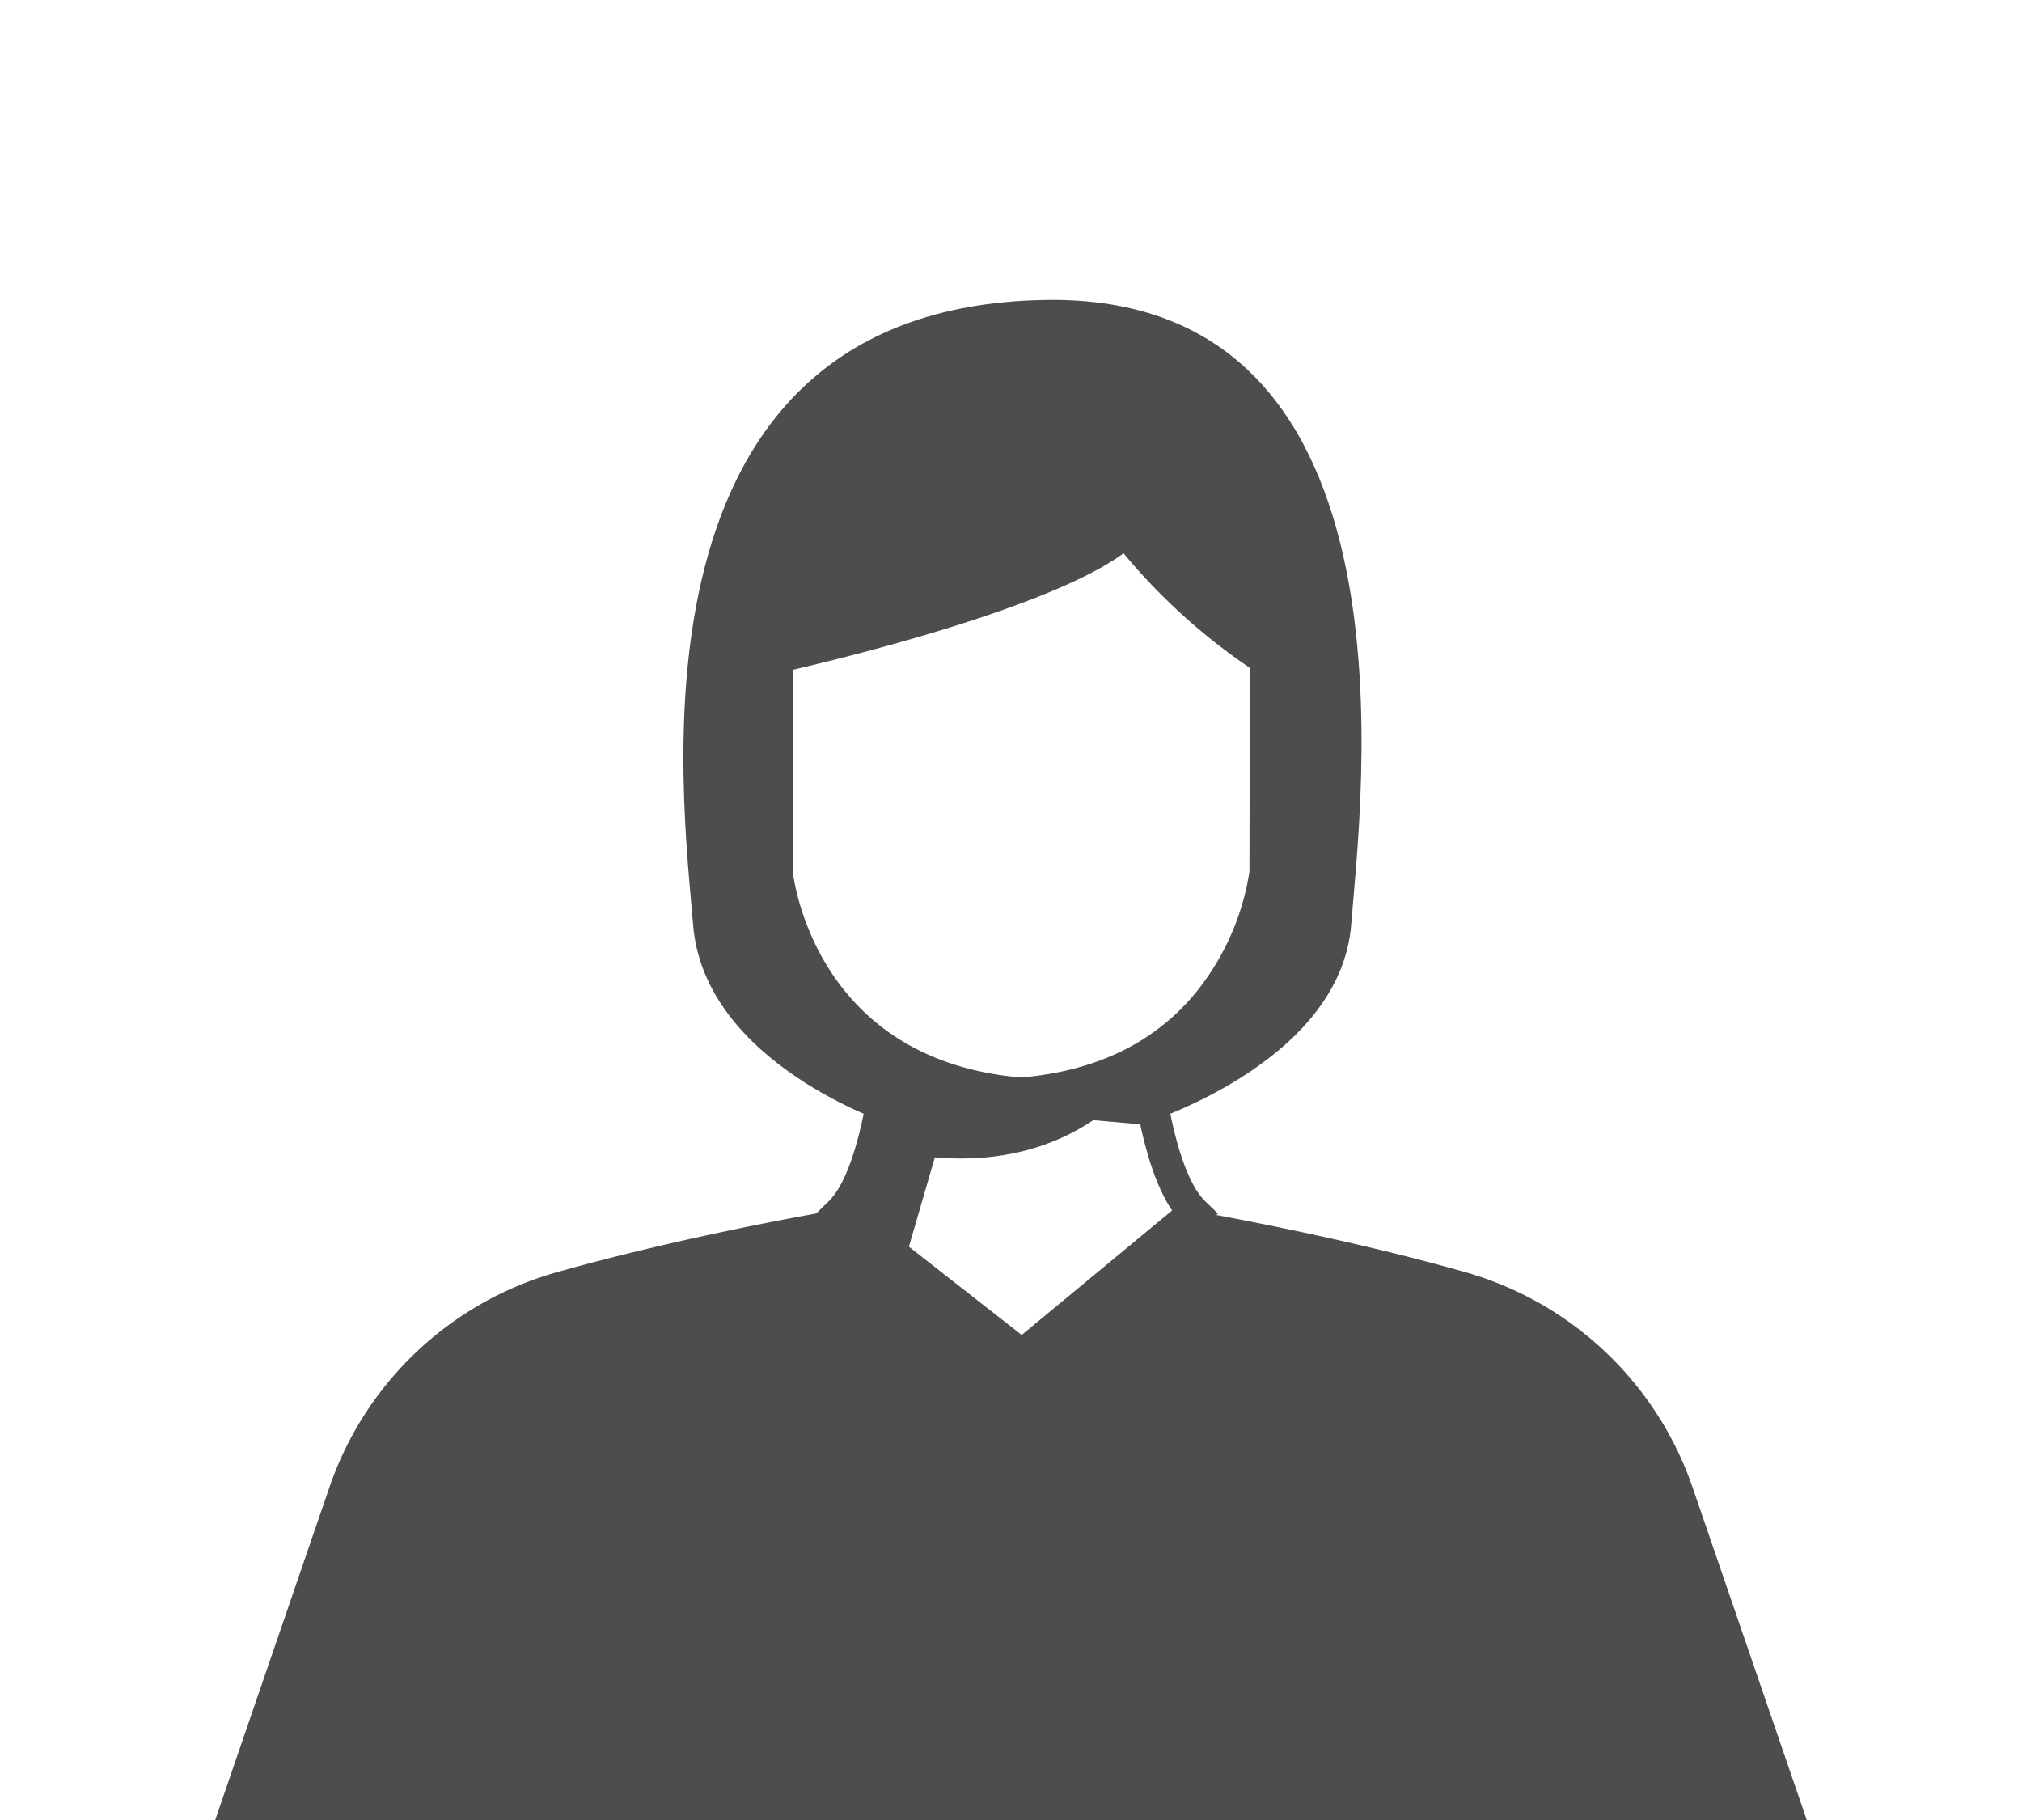 <svg xmlns="http://www.w3.org/2000/svg" xmlns:xlink="http://www.w3.org/1999/xlink" width="150" height="135" viewBox="0 0 150 135">
  <defs>
    <clipPath id="clip-_4">
      <rect width="150" height="135"/>
    </clipPath>
  </defs>
  <g id="_4" data-name="4" clip-path="url(#clip-_4)">
    <g id="Group_17449" data-name="Group 17449" transform="translate(-329.688 -156.802)">
      <path id="Path_32508" data-name="Path 32508" d="M463.721,292.213l-8.467-24.663a25.075,25.075,0,0,0-16.882-15.979c-8.507-2.412-17.564-4.086-20.235-4.559.047.05.1.1.146.149L405.5,257.739l-13.522-10.578c.059-.056-.416-.118-.361-.18-2.562.437-11.962,2.146-20.714,4.627a24.986,24.986,0,0,0-16.785,15.949l-8.466,24.656Z" transform="translate(0 -0.411)" fill="#4d4d4d"/>
      <path id="Path_32509" data-name="Path 32509" d="M408.123,179.045c-32.733,0-27.5,37.372-26.812,46.3.8,10.392,14.678,14.863,14.678,14.863l10.519-.717,8.056.717s14.78-4.471,15.576-14.863C430.824,216.417,435.717,179.192,408.123,179.045Zm15.64,42.491s-1.54,14.959-18.018,16.361h-.184c-16.478-1.4-18.017-16.361-18.017-16.361l0-15.992s20.29-4.824,24.987-9.521c0,0,5.609,6.263,11.268,9.663Z" transform="translate(-0.211)" fill="#4d4d4d"/>
      <g id="Group_17449-2" data-name="Group 17449" transform="translate(381.424 194.397)">
        <path id="Path_32510" data-name="Path 32510" d="M419.372,246.246c-1.849-1.806-2.923-7.181-3.314-11.493a17.322,17.322,0,0,1-2.228,1.324c.344,3.006,1.175,8.032,3.079,10.847l-11.158,9.233-11.836-9.26c1.958-2.917,2.774-8.175,3.094-11.125a17.449,17.449,0,0,1-2.225-1.442c-.355,4.377-1.438,10.052-3.353,11.917l-.963.936,15.325,11.989,14.517-12.016Z" transform="translate(-381.695 -194.731)" fill="#4d4d4d"/>
        <path id="Path_32511" data-name="Path 32511" d="M415.173,236.142s-4.5,7.828-15.853,6.849l-2.642,9.1-4.417-5,3.536-11.635S406.464,240.153,415.173,236.142Z" transform="translate(-381.706 -194.738)" fill="#4d4d4d"/>
        <path id="Path_32512" data-name="Path 32512" d="M387.549,220.061c-3.583-.244-4.022-1.927-3.946-3.815.08-1.954-.63-3.983-1.815-8.617S387,205.384,387,205.384l.546,1.354Z" transform="translate(-381.642 -194.552)" fill="#4d4d4d"/>
        <path id="Path_32513" data-name="Path 32513" d="M429.113,207.63c-1.182,4.634-1.89,6.662-1.812,8.617.071,1.761-.3,3.348-3.26,3.749l.015-14.3-.2-.16.062-.155S430.293,202.995,429.113,207.63Z" transform="translate(-381.897 -194.552)" fill="#4d4d4d"/>
        <path id="Path_32514" data-name="Path 32514" d="M405.83,239.163l-.333,0c-9-.765-13.713-5.454-16.085-9.254a20.925,20.925,0,0,1-3-8.155l-.007-.12,0-16.936.921-.2c5.8-1.28,21.637-5.4,25.29-9.057l.942-.943.816,1.055c.047.06,4.667,5.986,10.065,9.228l.571.343-.04,16.635a20.963,20.963,0,0,1-3,8.155c-2.372,3.8-7.089,8.488-16.084,9.254Zm-.184-2.348h.083c6.42-.559,11.213-3.3,14.242-8.153a18.885,18.885,0,0,0,2.652-7.1l.031-15.128a44.83,44.83,0,0,1-9.37-8.5c-5.495,4.042-20.6,7.731-24.536,8.645l0,14.989C388.882,222.648,390.742,235.52,405.646,236.816Z" transform="translate(-381.671 -194.49)" fill="#4d4d4d"/>
      </g>
    </g>
  </g>
</svg>
